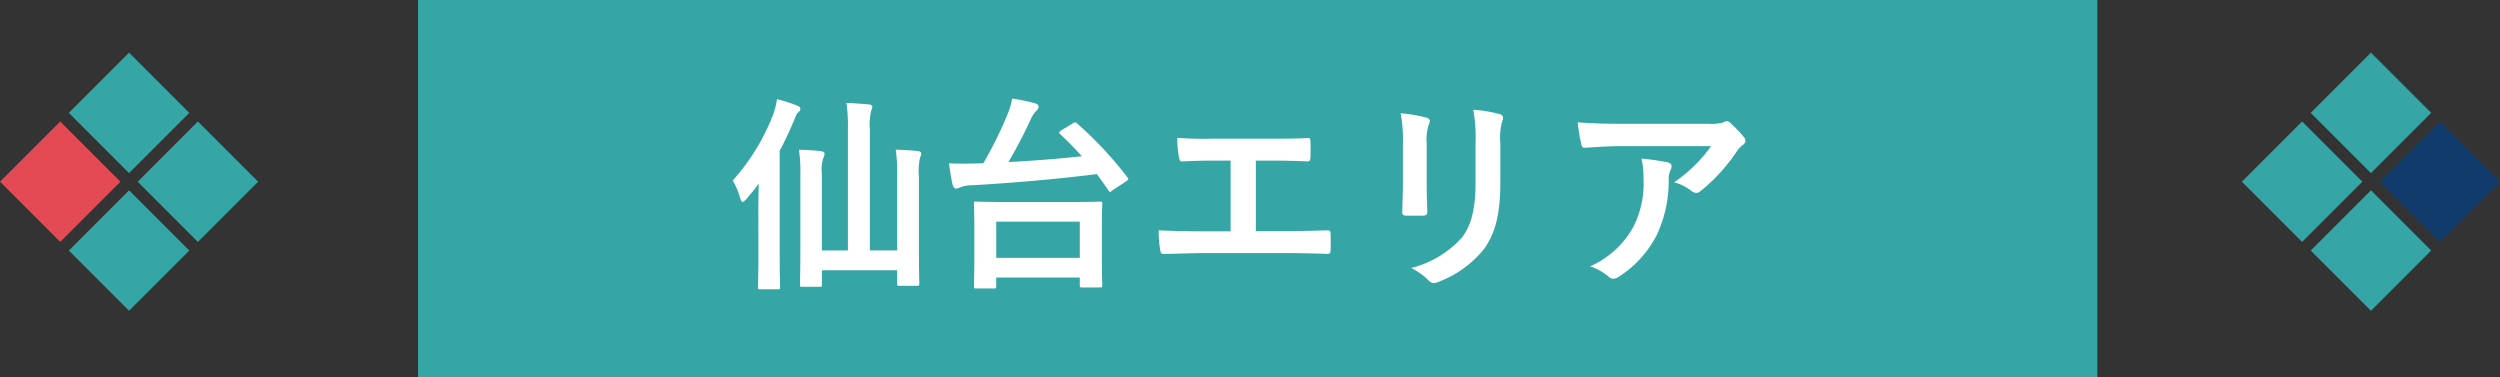 <svg xmlns="http://www.w3.org/2000/svg" width="205.465" height="31" viewBox="0 0 205.465 31">
  <rect x="0" y="0" width="205.465" height="31" fill="#333333" stroke="none"/>
  <g id="グループ_241" data-name="グループ 241" transform="translate(-647.702 -210.564)">
    <rect id="長方形_275" data-name="長方形 275" width="138" height="31" transform="translate(682.061 210.564)" fill="#36a5a6"/>
    <path id="長方形_275_-_アウトライン" data-name="長方形 275 - アウトライン" d="M1,1V30H137V1H1M0,0H138V31H0Z" transform="translate(682.061 210.564)" fill="#36a5a6"/>
    <path id="パス_55" data-name="パス 55" d="M13.923-1.853H11.679v-9.894a5.238,5.238,0,0,1,.1-1.564.96.96,0,0,0,.1-.34c0-.1-.1-.187-.255-.2-.612-.051-1.224-.1-1.87-.119a13.44,13.44,0,0,1,.119,2.21v9.911H7.735V-8.092a3.321,3.321,0,0,1,.1-1.309.934.934,0,0,0,.119-.408c0-.085-.119-.187-.289-.2-.578-.068-1.173-.1-1.819-.119a11.627,11.627,0,0,1,.119,2.04v5.865C5.967-.2,5.933.85,5.933.952c0,.17.017.187.187.187H7.548c.17,0,.187-.017.187-.187V-.221h6.188V.867c0,.17.017.187.17.187h1.462c.17,0,.187-.017.187-.187,0-.1-.034-1.139-.034-3.145V-7.922a4.95,4.95,0,0,1,.1-1.581.722.722,0,0,0,.1-.323c0-.085-.119-.17-.255-.187-.578-.068-1.224-.1-1.853-.119a11.756,11.756,0,0,1,.119,2.023ZM2.516-1.411c0,1.649-.034,2.465-.034,2.567,0,.17.017.187.187.187H4.114c.17,0,.187-.017.187-.187,0-.085-.034-.918-.034-2.567v-8.636a27,27,0,0,0,1.156-2.448c.187-.442.238-.612.357-.7a.362.362,0,0,0,.187-.306c0-.119-.085-.17-.272-.255a11.774,11.774,0,0,0-1.649-.527,7.145,7.145,0,0,1-.289,1.19A17.55,17.55,0,0,1,.408-7.6,6.029,6.029,0,0,1,1.02-6.137c.068.2.119.289.2.289s.17-.068.306-.221c.357-.425.7-.833,1.02-1.275-.017.731-.034,1.479-.034,2.091ZM21.862,1.275c.187,0,.2-.017.2-.187V.374h6.868V1.02c0,.153.017.17.187.17h1.462c.187,0,.2-.017.2-.17,0-.1-.034-.578-.034-3.077V-3.808c0-1.275.034-1.785.034-1.887,0-.153-.017-.17-.2-.17-.1,0-.7.034-2.329.034H22.746c-1.632,0-2.227-.034-2.329-.034-.17,0-.187.017-.187.17,0,.119.034.612.034,2.142v1.564c0,2.516-.034,2.975-.034,3.077,0,.17.017.187.187.187Zm.2-5.491h6.868v2.975H22.066Zm5.338-7.5c-.187.119-.2.2-.068.323.6.561,1.19,1.156,1.768,1.8-1.8.2-3.978.374-6.035.476.714-1.207,1.326-2.414,1.785-3.4a2.649,2.649,0,0,1,.544-.85.44.44,0,0,0,.153-.289c0-.119-.085-.221-.306-.289a16.135,16.135,0,0,0-1.87-.391,5.685,5.685,0,0,1-.323,1.156A31.458,31.458,0,0,1,20.995-9.01c-.34,0-.68.017-1,.017-.51.017-1.1.017-1.819-.017.085.595.2,1.377.323,1.819.051.153.136.255.272.255a.892.892,0,0,0,.34-.1,2.431,2.431,0,0,1,.952-.17C23.12-7.378,27-7.7,30.328-8.126c.34.442.646.884.952,1.343.051.068.085.119.136.119s.1-.051.221-.136l1.1-.731c.221-.153.221-.187.1-.34a31.065,31.065,0,0,0-4.131-4.42c-.068-.068-.1-.085-.153-.085a.363.363,0,0,0-.2.085Zm16,2.482h1.326c.952,0,1.785.017,2.924.068.187,0,.221-.1.238-.323.017-.425.017-.9,0-1.326,0-.187-.051-.289-.221-.272-1,.051-1.938.051-2.975.051H39.882a28.873,28.873,0,0,1-2.941-.068,9.425,9.425,0,0,0,.136,1.581c.051.255.085.374.289.357.7-.034,1.411-.068,2.635-.068h1.326v5.814H39.015c-1.088,0-2.38-.017-3.6-.085a9.911,9.911,0,0,0,.119,1.6c.051.289.085.357.357.34,1.326-.017,2.431-.068,3.128-.068h6.834c1.105,0,2.618.034,3.434.068.2,0,.255-.085.255-.306.017-.442.017-.918,0-1.36,0-.2-.085-.289-.272-.272-1.156.034-2.295.068-3.434.068H43.4ZM55.488-7.31c0,.731-.051,1.717-.051,2.312-.017.2.085.289.323.289h1.36c.272,0,.374-.085.374-.34-.017-.595-.051-1.258-.051-2.142v-3.434a3.913,3.913,0,0,1,.187-1.615.712.712,0,0,0,.068-.255c0-.119-.085-.221-.289-.272a12.582,12.582,0,0,0-2.108-.357,11.639,11.639,0,0,1,.187,2.482Zm8.007-3.315a5.122,5.122,0,0,1,.153-1.853.538.538,0,0,0,.068-.272.286.286,0,0,0-.238-.289,10.638,10.638,0,0,0-2.21-.374,12.482,12.482,0,0,1,.187,2.771v3.213c0,2.159-.357,3.57-1.139,4.539A8.307,8.307,0,0,1,56.168-.408,5.523,5.523,0,0,1,57.613.629a.552.552,0,0,0,.408.2,1.074,1.074,0,0,0,.357-.085,8.771,8.771,0,0,0,3.74-2.669c1-1.343,1.377-3.026,1.377-5.542Zm17.323.2a12.092,12.092,0,0,1-3.043,2.975,3.92,3.92,0,0,1,1.411.7.665.665,0,0,0,.408.17.489.489,0,0,0,.357-.153,14.455,14.455,0,0,0,2.992-3.281,2.112,2.112,0,0,1,.459-.493.444.444,0,0,0,.238-.357.493.493,0,0,0-.136-.306,8.713,8.713,0,0,0-1.02-1.071.578.578,0,0,0-.391-.238,1.243,1.243,0,0,0-.323.119,3.581,3.581,0,0,1-1.173.1H73.3c-1.36,0-2.295-.034-3.451-.119a15.907,15.907,0,0,0,.306,1.836c.034.153.1.272.306.255,1-.068,2.04-.136,3.009-.136ZM70.873-.544A4.784,4.784,0,0,1,72.42.323a.481.481,0,0,0,.34.153.855.855,0,0,0,.476-.17A8.849,8.849,0,0,0,76.33-3.077a10.392,10.392,0,0,0,1-4.675,1.555,1.555,0,0,1,.153-.7.693.693,0,0,0,.085-.306c0-.153-.068-.272-.289-.323A18.872,18.872,0,0,0,75.089-9.4a6.146,6.146,0,0,1,.17,1.6,7.86,7.86,0,0,1-.833,4.012A7.528,7.528,0,0,1,70.873-.544Z" transform="translate(707.515 232.997)" fill="#fff"/>
    <rect id="長方形_281" data-name="長方形 281" width="7" height="7" transform="translate(837.611 231.154) rotate(-45)" fill="#36a5a6"/>
    <rect id="長方形_287" data-name="長方形 287" width="7" height="7" transform="translate(653.359 231.154) rotate(-45)" fill="#36a5a6"/>
    <rect id="長方形_284" data-name="長方形 284" width="7" height="7" transform="translate(831.954 225.497) rotate(-45)" fill="#36a5a6"/>
    <rect id="長方形_289" data-name="長方形 289" width="7" height="7" transform="translate(647.702 225.497) rotate(-45)" fill="#e34a53"/>
    <rect id="長方形_283" data-name="長方形 283" width="7" height="7" transform="translate(843.268 225.497) rotate(-45)" fill="#113b6b"/>
    <rect id="長方形_286" data-name="長方形 286" width="7" height="7" transform="translate(659.016 225.497) rotate(-45)" fill="#36a5a6"/>
    <rect id="長方形_285" data-name="長方形 285" width="7" height="7" transform="translate(837.611 219.84) rotate(-45)" fill="#36a5a6"/>
    <rect id="長方形_288" data-name="長方形 288" width="7" height="7" transform="translate(653.359 219.84) rotate(-45)" fill="#36a5a6"/>
  </g>
</svg>
